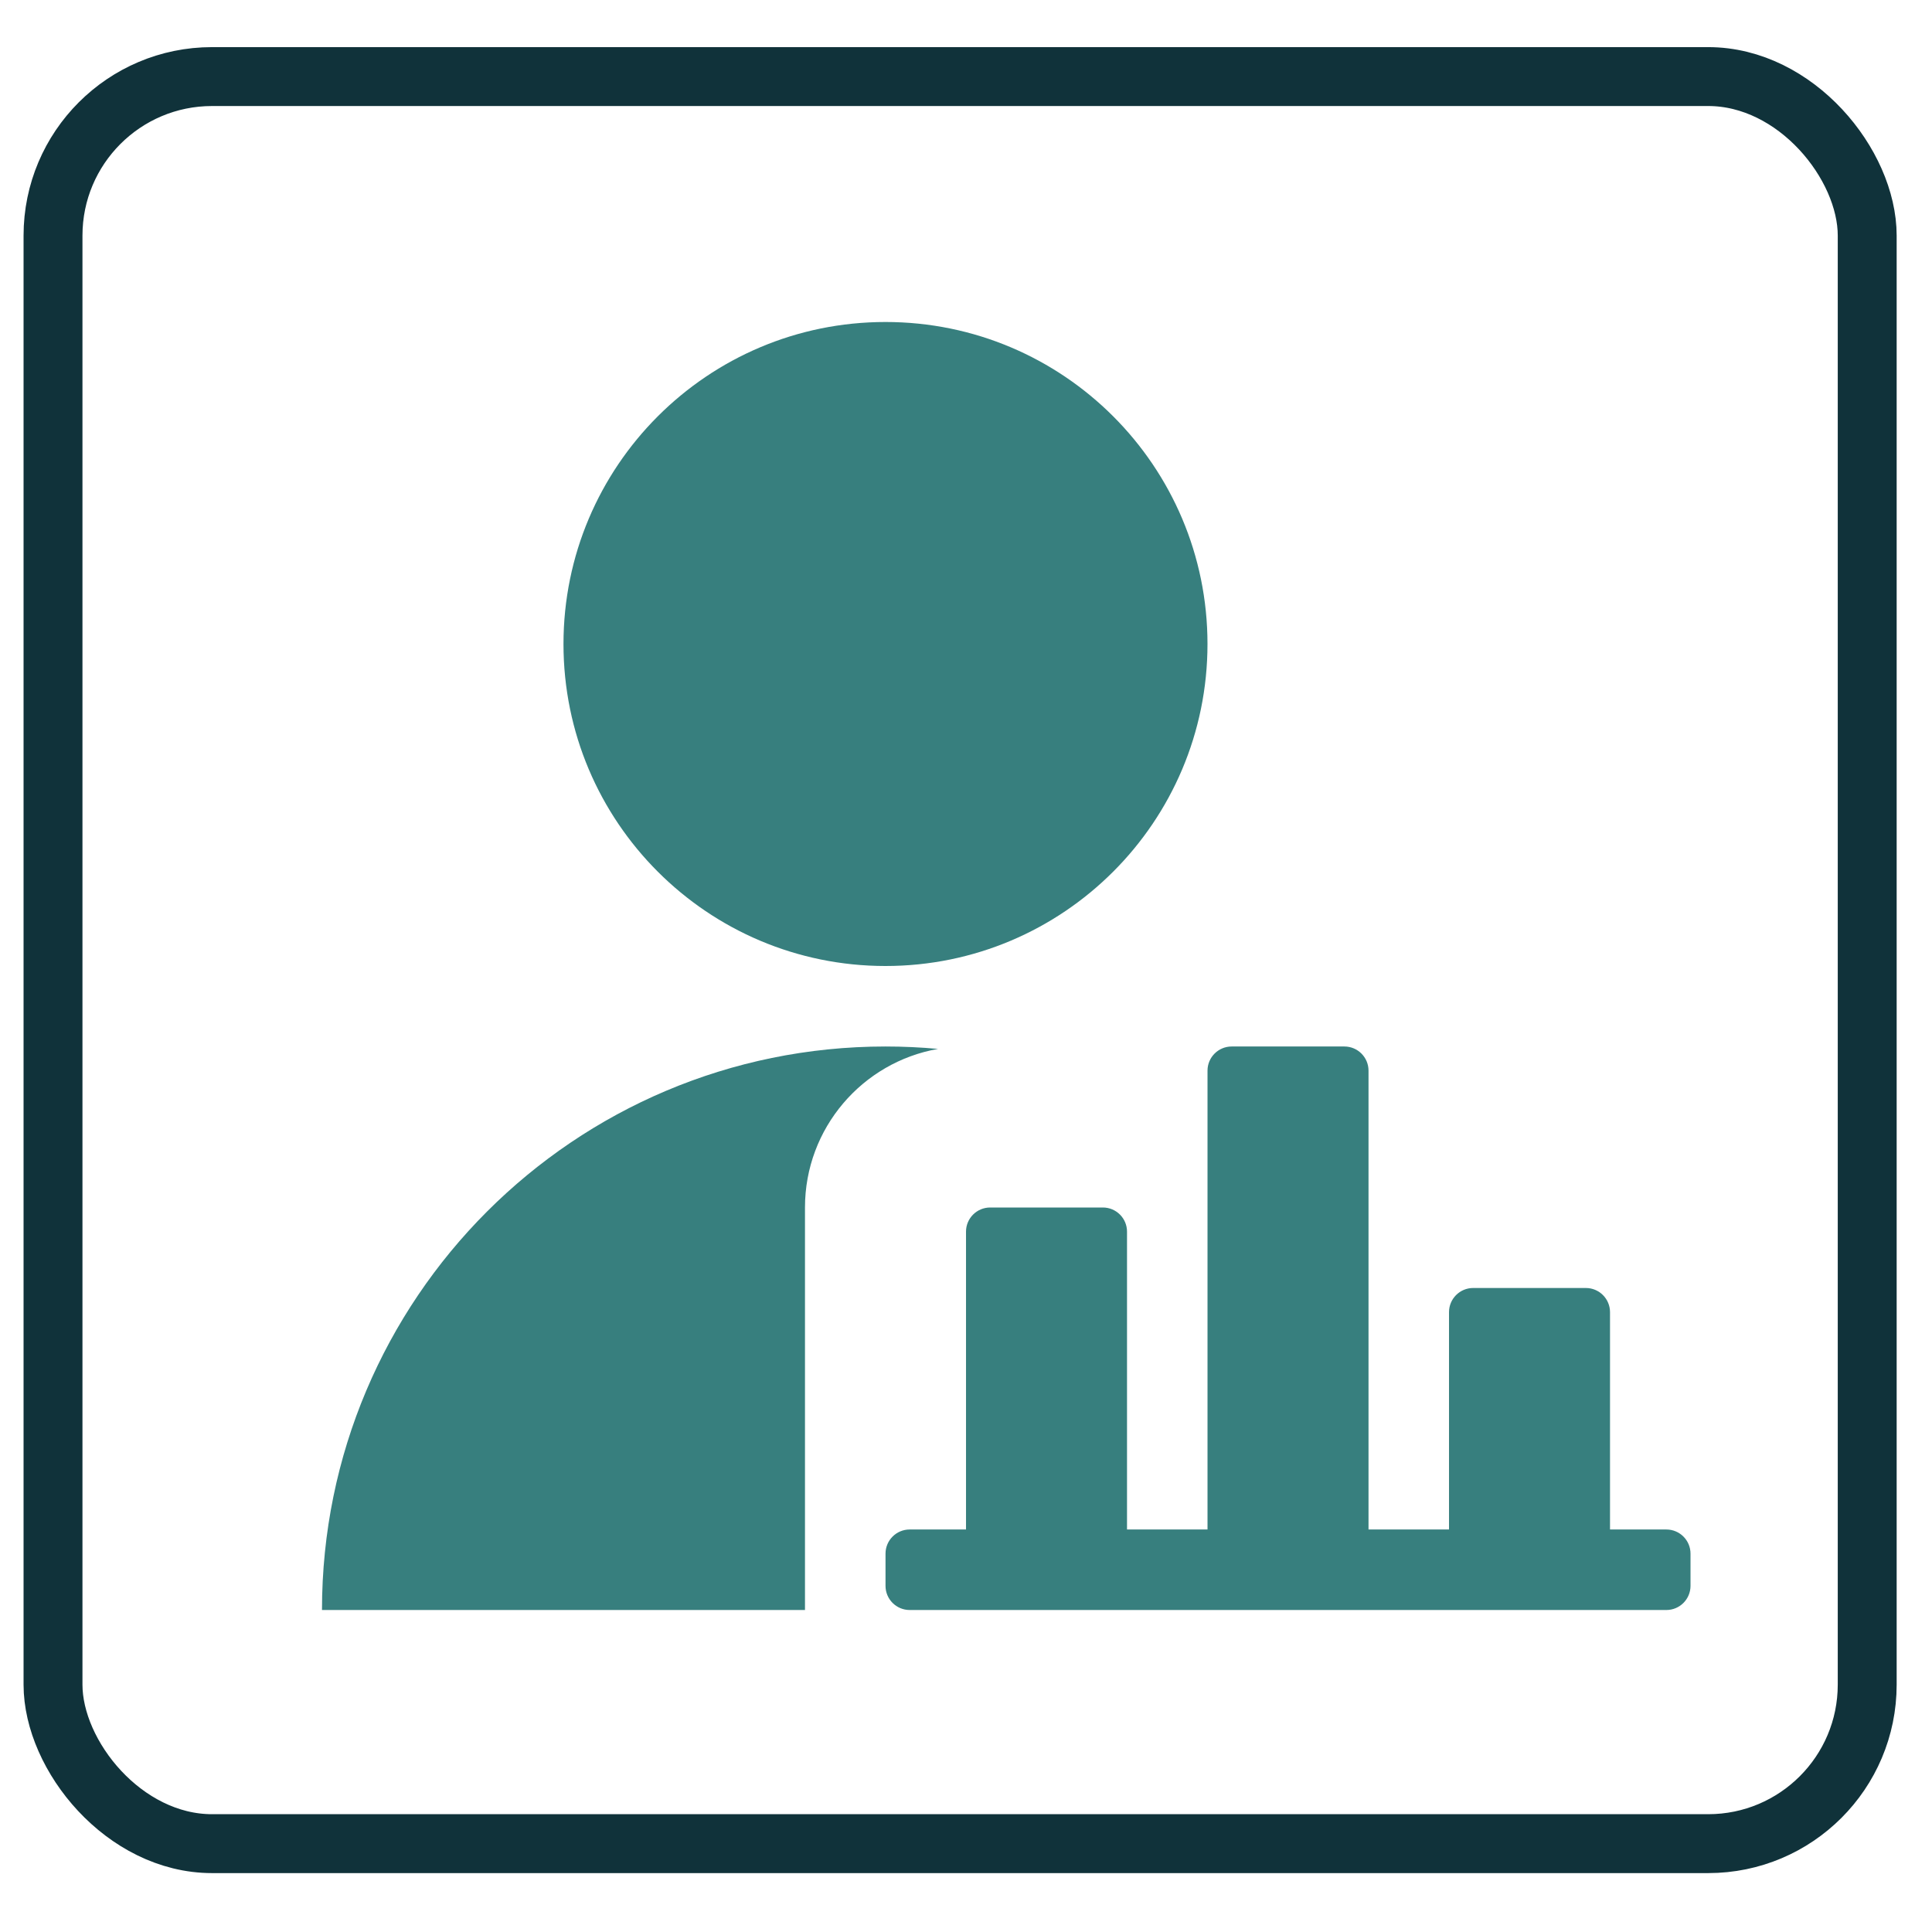 <svg xmlns="http://www.w3.org/2000/svg" width="164" height="164" viewBox="0 0 164 164" fill="none">
  <mask id="mask0_11348_9901" style="mask-type:luminance" maskUnits="userSpaceOnUse" x="0" y="0" width="164" height="164">
    <path d="M0 0H164V164H0V0Z" fill="white"/>
  </mask>
  <g mask="url(#mask0_11348_9901)">
    <path d="M102.499 54.667C102.499 69.762 90.261 82 75.165 82C60.07 82 47.832 69.762 47.832 54.667C47.832 39.571 60.07 27.333 75.165 27.333C90.261 27.333 102.499 39.571 102.499 54.667Z" fill="#377F7E"/>
    <path d="M79.626 89.038C78.157 88.903 76.669 88.833 75.165 88.833C48.748 88.833 27.332 110.249 27.332 136.667H68.332V102.5C68.332 95.762 73.209 90.162 79.626 89.038Z" fill="#377F7E"/>
    <path d="M102.501 129.833V90.883C102.501 89.751 103.419 88.833 104.551 88.833H114.118C115.25 88.833 116.168 89.751 116.168 90.883V129.833H123.001V111.383C123.001 110.251 123.919 109.333 125.051 109.333H134.618C135.75 109.333 136.668 110.251 136.668 111.383V129.833H141.451C142.584 129.833 143.501 130.751 143.501 131.883V134.617C143.501 135.749 142.584 136.667 141.451 136.667H77.218C76.086 136.667 75.168 135.749 75.168 134.617V131.883C75.168 130.751 76.086 129.833 77.218 129.833H82.001V104.55C82.001 103.418 82.919 102.5 84.051 102.5H93.618C94.75 102.5 95.668 103.418 95.668 104.55V129.833H102.501Z" fill="#377F7E"/>
    <rect x="4.5" y="6.5" width="154" height="150" rx="13.5" stroke="#10323A" stroke-width="5"/>
  </g>
</svg>
